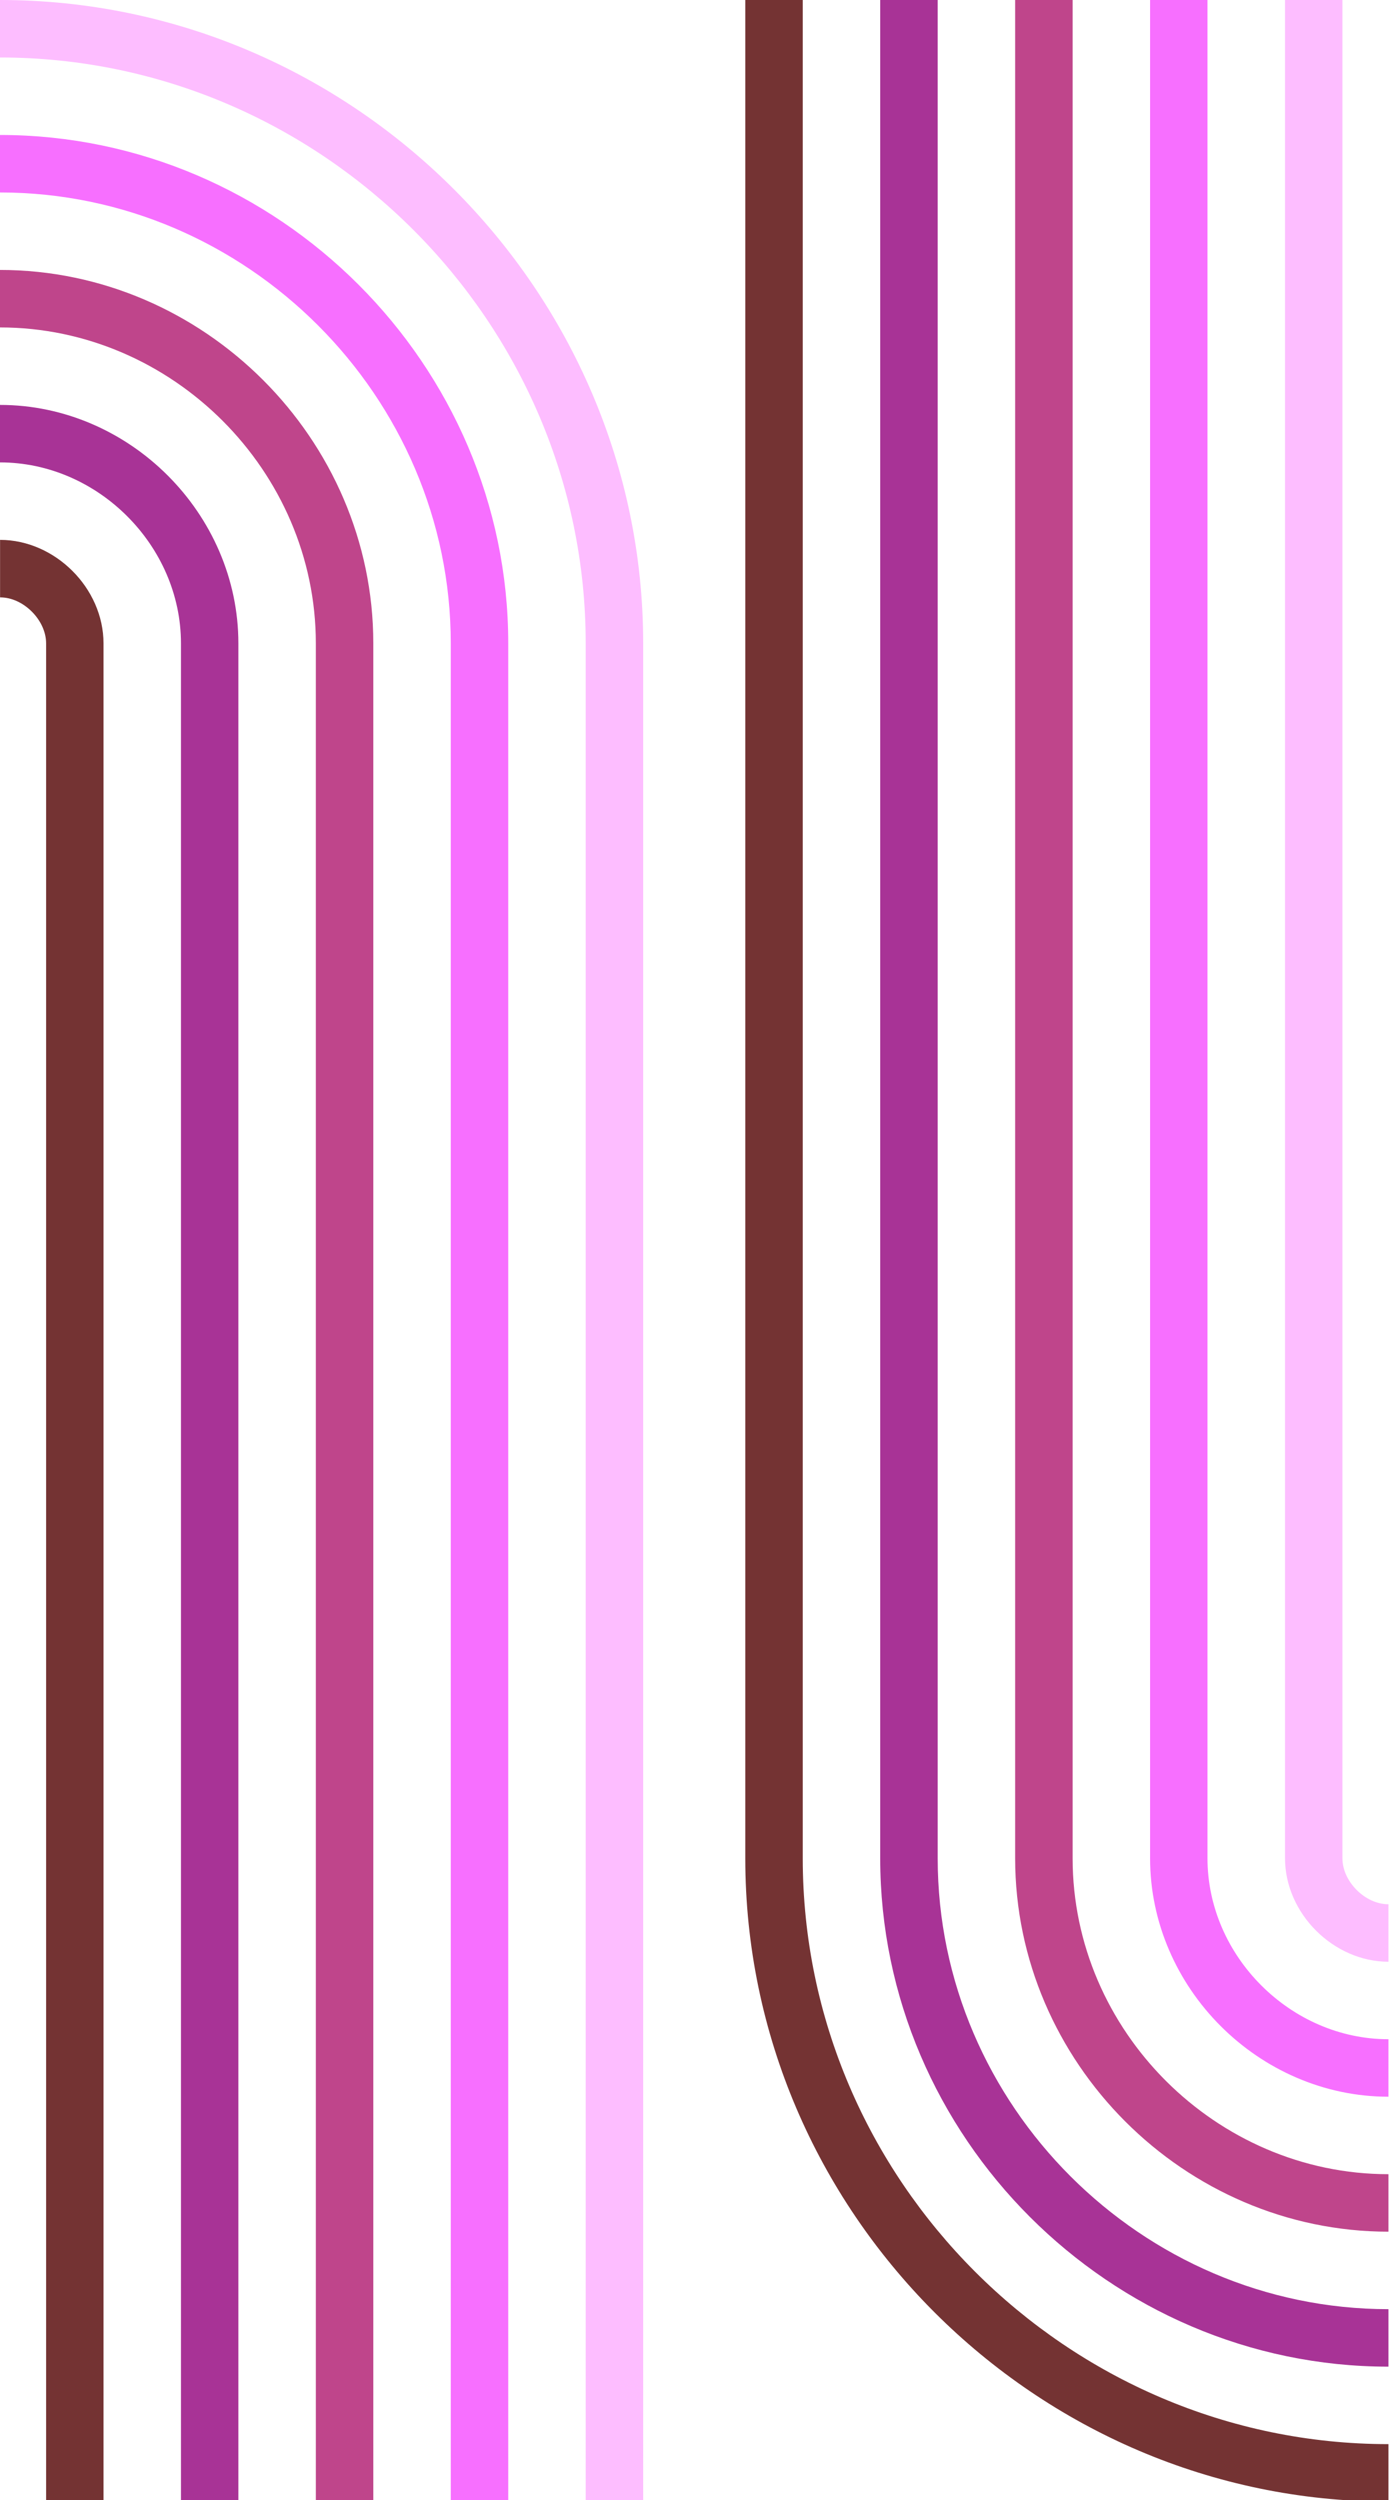 <?xml version="1.0" encoding="UTF-8" standalone="no"?><svg xmlns="http://www.w3.org/2000/svg" xmlns:xlink="http://www.w3.org/1999/xlink" clip-rule="evenodd" fill="#000000" fill-rule="evenodd" height="35.4" image-rendering="optimizeQuality" preserveAspectRatio="xMidYMid meet" shape-rendering="geometricPrecision" text-rendering="geometricPrecision" version="1" viewBox="0.0 -0.0 19.7 35.4" width="19.7" zoomAndPan="magnify"><g><g fill-rule="nonzero"><g id="change1_1"><path d="M9.109 35.42l0 -26.311c0,-2.5 -1.028,-4.777 -2.68,-6.429 -1.652,-1.652 -3.929,-2.68 -6.429,-2.68l0 0.814c2.275,0 4.349,0.936 5.854,2.441 1.505,1.505 2.441,3.579 2.441,5.854l0 26.311 0.814 0z" fill="#fdbdff"/></g><g id="change2_1"><path d="M7.198 35.42l0 -26.311c0,-1.972 -0.814,-3.772 -2.12,-5.078 -1.306,-1.306 -3.106,-2.12 -5.078,-2.12l0 0.814c1.748,0 3.344,0.722 4.503,1.881 1.159,1.159 1.881,2.755 1.881,4.503l0 26.311 0.814 0z" fill="#f76fff"/></g><g id="change3_1"><path d="M5.287 35.42l0 -26.311c0,-1.445 -0.6,-2.767 -1.56,-3.727 -0.96,-0.96 -2.282,-1.56 -3.727,-1.56l0 0.814c1.22,0 2.338,0.508 3.152,1.321 0.814,0.814 1.321,1.932 1.321,3.152l0 26.311 0.814 0z" fill="#bf458b"/></g><g id="change4_1"><path d="M3.376 35.42l0 -26.311c0,-0.917 -0.386,-1.762 -1,-2.376 -0.614,-0.614 -1.459,-1 -2.376,-1l0 0.814c0.693,0 1.333,0.294 1.801,0.762 0.468,0.468 0.762,1.108 0.762,1.801l0 26.311 0.814 0z" fill="#a83396"/></g><g id="change5_1"><path d="M1.466 35.42l0 -26.311c0,-0.39 -0.172,-0.758 -0.44,-1.025 -0.268,-0.268 -0.635,-0.44 -1.025,-0.44l0 0.814c0.166,0 0.327,0.079 0.45,0.202 0.123,0.123 0.202,0.285 0.202,0.45l0 26.311 0.814 0z" fill="#743333"/></g><g id="change5_2"><path d="M10.555 0l0 26.311c0,2.5 1.028,4.777 2.68,6.429 1.652,1.652 3.929,2.68 6.429,2.68l0 -0.814c-2.275,0 -4.349,-0.936 -5.854,-2.441 -1.505,-1.505 -2.441,-3.579 -2.441,-5.854l0 -26.311 -0.814 0z" fill="#743333"/></g><g id="change4_2"><path d="M12.466 0l-0 26.311c0,1.972 0.814,3.772 2.12,5.078 1.306,1.306 3.106,2.12 5.078,2.12l0 -0.814c-1.748,0 -3.344,-0.722 -4.503,-1.881 -1.159,-1.159 -1.881,-2.755 -1.881,-4.503l0 -26.311 -0.814 0z" fill="#a83396"/></g><g id="change3_2"><path d="M14.377 0l0 26.311c0,1.445 0.6,2.767 1.56,3.727 0.96,0.96 2.282,1.56 3.727,1.56l0 -0.814c-1.22,0 -2.338,-0.508 -3.152,-1.321 -0.814,-0.814 -1.321,-1.932 -1.321,-3.152l0 -26.311 -0.814 0z" fill="#bf458b"/></g><g id="change2_2"><path d="M16.288 0l0 26.311c0,0.917 0.386,1.762 1,2.376 0.614,0.614 1.459,1 2.376,1l0 -0.814c-0.693,0 -1.333,-0.294 -1.801,-0.762 -0.468,-0.468 -0.762,-1.108 -0.762,-1.801l0 -26.311 -0.814 0z" fill="#f76fff"/></g><g id="change1_2"><path d="M18.199 0l0 26.311c0,0.39 0.172,0.758 0.44,1.025 0.268,0.268 0.635,0.44 1.025,0.44l0 -0.814c-0.166,0 -0.327,-0.079 -0.45,-0.202 -0.123,-0.123 -0.202,-0.285 -0.202,-0.45l0 -26.311 -0.814 0z" fill="#fdbdff"/></g></g></g></svg>